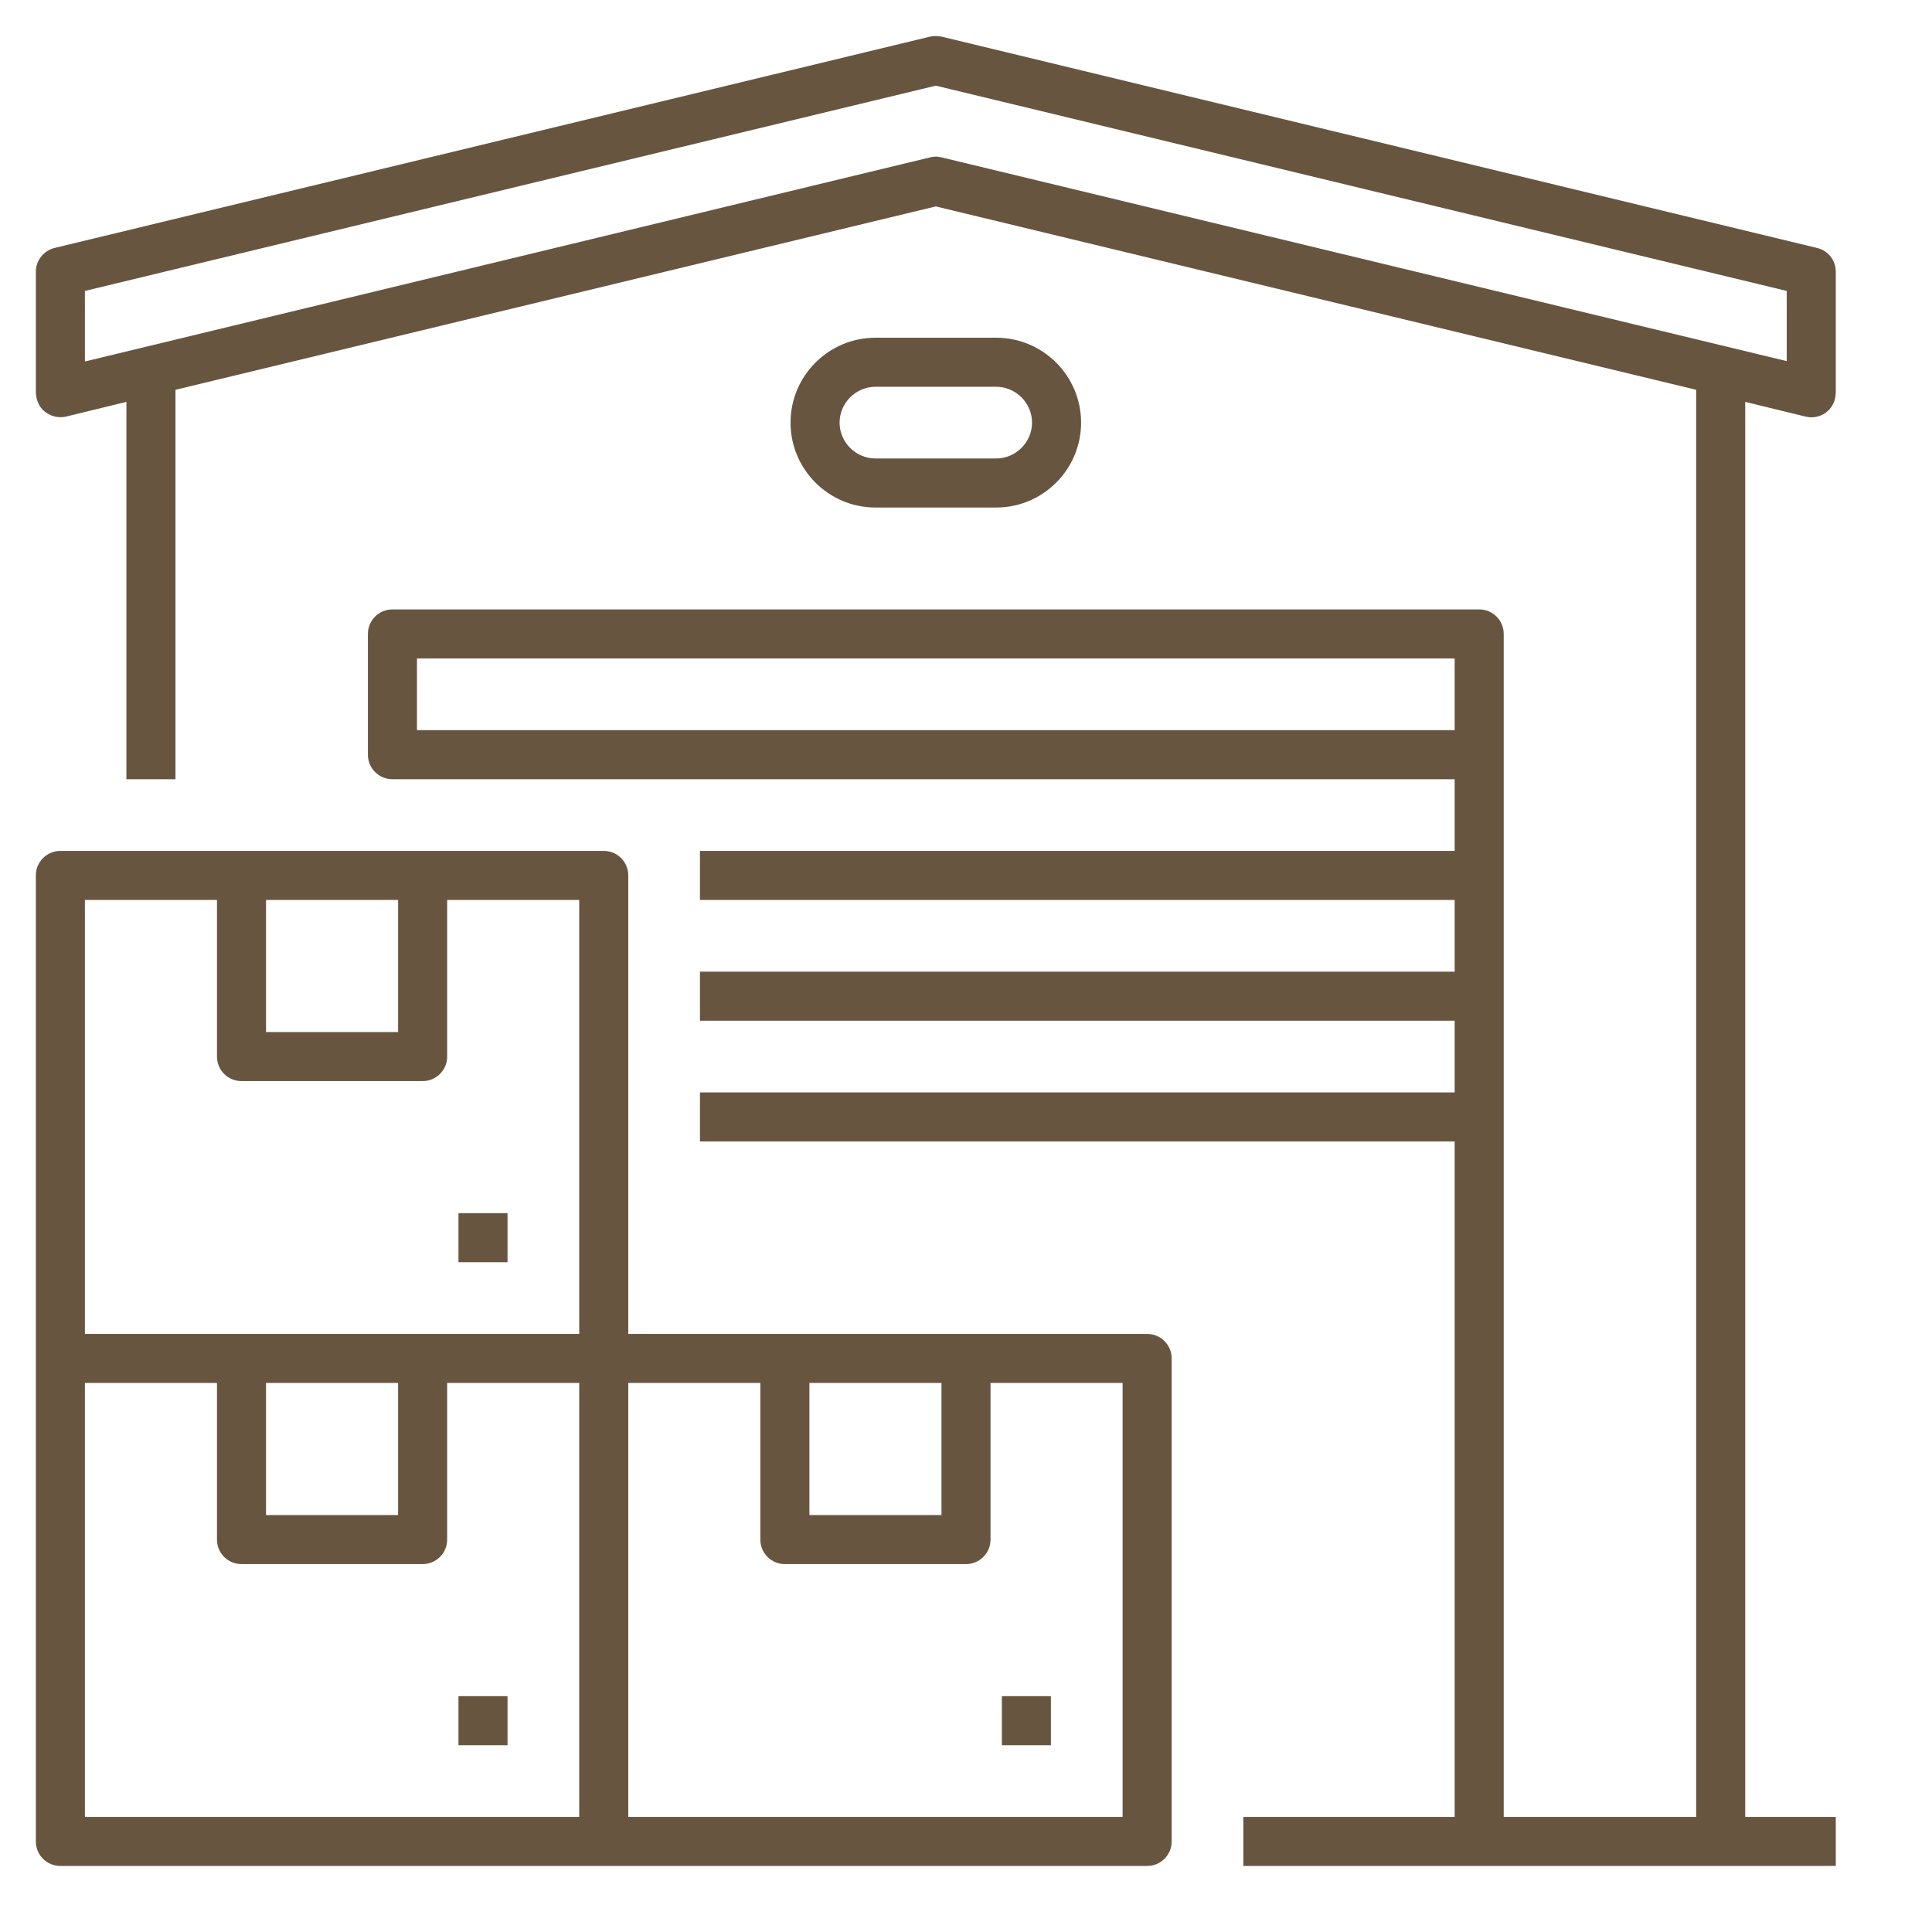 <?xml version="1.0" encoding="utf-8"?>
<!-- Generator: Adobe Illustrator 26.0.1, SVG Export Plug-In . SVG Version: 6.00 Build 0)  -->
<svg version="1.1" id="Layer_1" xmlns="http://www.w3.org/2000/svg" xmlns:xlink="http://www.w3.org/1999/xlink" x="0px" y="0px"
	 viewBox="0 0 512 512" style="enable-background:new 0 0 512 512;" xml:space="preserve">
<style type="text/css">
	.st0{fill:#685540;}
</style>
<rect x="121.5" y="449.5" class="st0" width="13" height="13"/>
<path class="st0" d="M310.5,360c0-3.6-2.9-6.5-6.5-6.5H166.5V232c0-3.6-2.9-6.5-6.5-6.5H16c-3.6,0-6.5,2.9-6.5,6.5v256
	c0,3.6,2.9,6.5,6.5,6.5h288c3.6,0,6.5-2.9,6.5-6.5V360z M70.5,238.5h35v35h-35V238.5z M153.5,481.5h-131v-115h35V408
	c0,3.6,2.9,6.5,6.5,6.5h48c3.6,0,6.5-2.9,6.5-6.5v-41.5h35V481.5z M70.5,401.5v-35h35v35H70.5z M153.5,353.5h-131v-115h35V280
	c0,3.6,2.9,6.5,6.5,6.5h48c3.6,0,6.5-2.9,6.5-6.5v-41.5h35V353.5z M214.5,366.5h35v35h-35V366.5z M297.5,481.5h-131v-115h35V408
	c0,3.6,2.9,6.5,6.5,6.5h48c3.6,0,6.5-2.9,6.5-6.5v-41.5h35V481.5z"/>
<rect x="265.5" y="449.5" class="st0" width="13" height="13"/>
<rect x="121.5" y="321.5" class="st0" width="13" height="13"/>
<path class="st0" d="M104,206.5h281.5v19h-200v13h200v19h-200v13h200v19h-200v13h200v179h-56v13h157v-13h-24v-375l16,3.9
	c0.5,0.1,1,0.2,1.5,0.2l0,0c2.3,0,4.5-1.2,5.6-3.2c0.6-1,0.9-2.2,0.9-3.4V72c0-3-2-5.6-5-6.3l-232-56c-1-0.2-2.1-0.2-3,0l-232,56
	c-2.9,0.7-5,3.3-5,6.3v31.8c0,1.4,0.4,2.7,1.1,3.9c1.5,2.2,4.3,3.3,6.9,2.7l16-3.9v100h13V103.3L248,54.7l201.5,48.6v378.2h-51V168
	c0-3.6-2.9-6.5-6.5-6.5H104c-3.6,0-6.5,2.9-6.5,6.5v32C97.5,203.6,100.4,206.5,104,206.5z M249.5,41.7c-0.5-0.1-1-0.2-1.5-0.2l0,0
	c-0.5,0-1,0.1-1.5,0.2l-224,54.1V77.1L248,22.7l225.5,54.4v18.6L249.5,41.7z M110.5,174.5h275v19h-275V174.5z"/>
<path class="st0" d="M264,89.5h-32c-12.4,0-22.5,10.1-22.5,22.5s10.1,22.5,22.5,22.5h32c12.4,0,22.5-10.1,22.5-22.5
	S276.4,89.5,264,89.5z M264,121.5h-32c-5.2,0-9.5-4.3-9.5-9.5l0,0c0-5.2,4.3-9.5,9.5-9.5h32c5.2,0,9.5,4.3,9.5,9.5
	S269.2,121.5,264,121.5z"/>
</svg>
